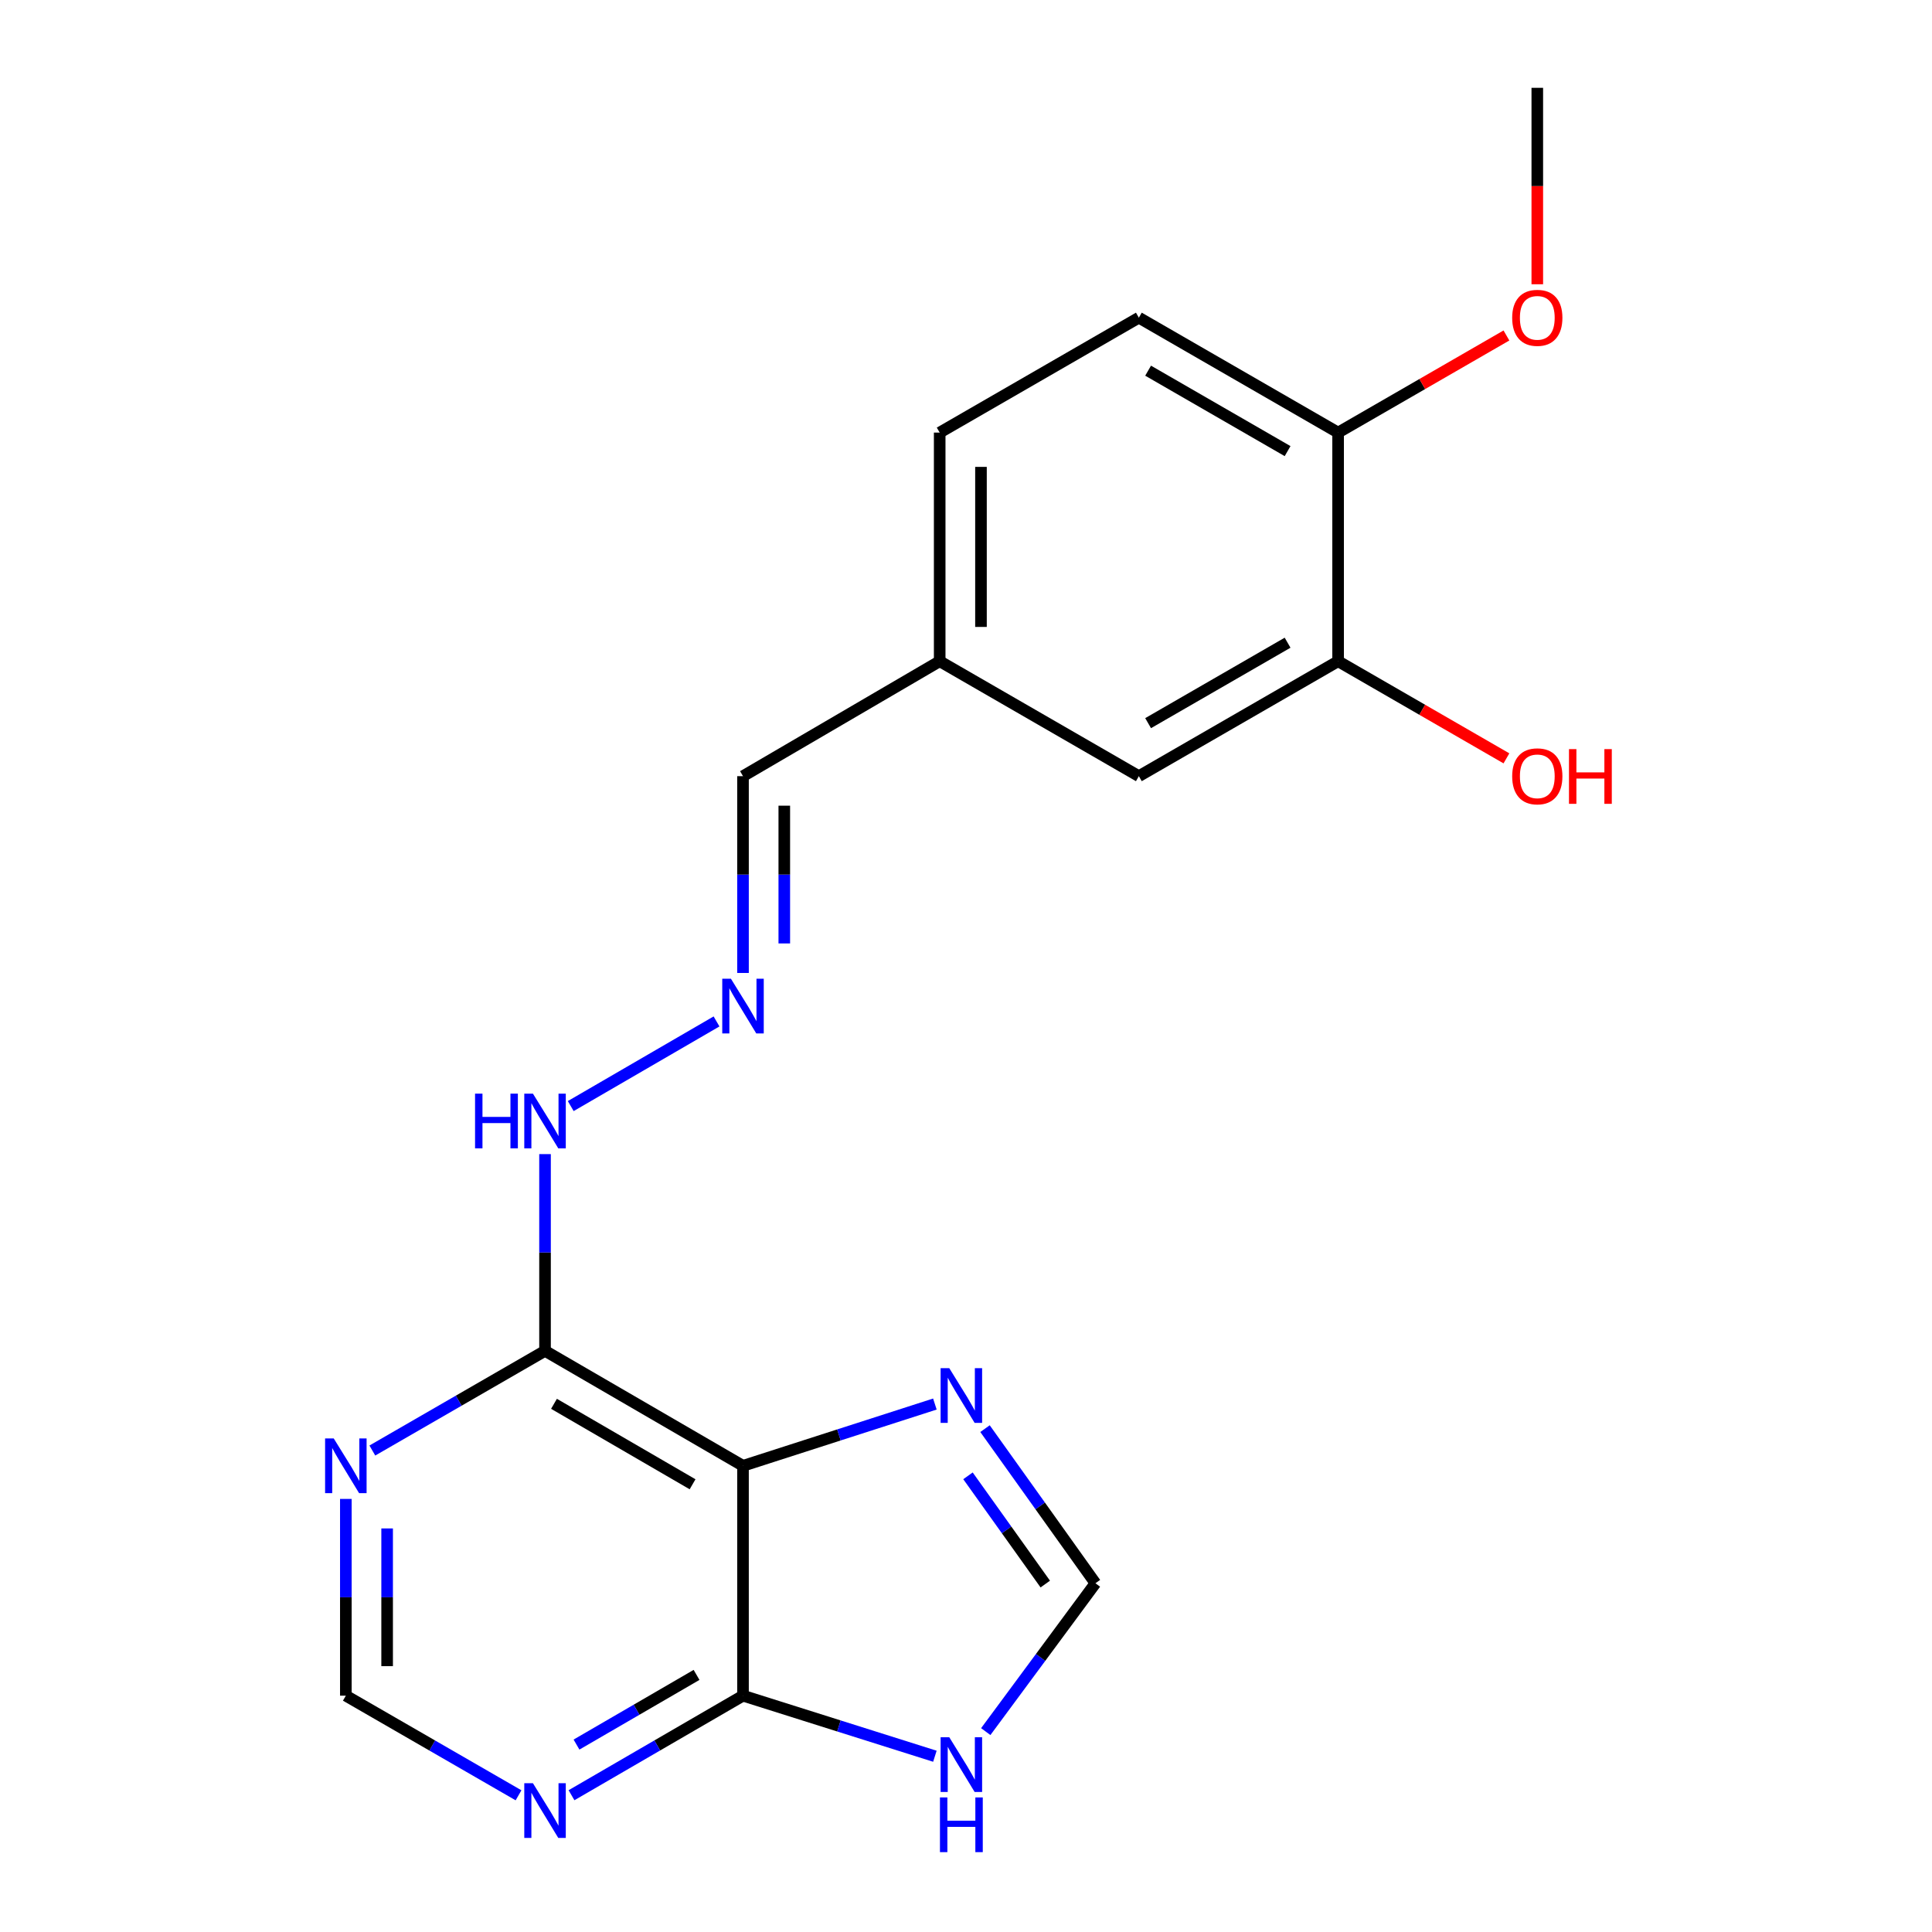<?xml version='1.0' encoding='iso-8859-1'?>
<svg version='1.1' baseProfile='full'
              xmlns='http://www.w3.org/2000/svg'
                      xmlns:rdkit='http://www.rdkit.org/xml'
                      xmlns:xlink='http://www.w3.org/1999/xlink'
                  xml:space='preserve'
width='1000px' height='1000px' viewBox='0 0 1000 1000'>
<!-- END OF HEADER -->
<rect style='opacity:1.0;fill:#FFFFFF;stroke:none' width='1000' height='1000' x='0' y='0'> </rect>
<path class='bond-0' d='M 384.577,758.706 L 282.107,699.202' style='fill:none;fill-rule:evenodd;stroke:#000000;stroke-width:6px;stroke-linecap:butt;stroke-linejoin:miter;stroke-opacity:1' />
<path class='bond-0' d='M 358.475,768.261 L 286.746,726.608' style='fill:none;fill-rule:evenodd;stroke:#000000;stroke-width:6px;stroke-linecap:butt;stroke-linejoin:miter;stroke-opacity:1' />
<path class='bond-1' d='M 384.577,758.706 L 384.577,877.678' style='fill:none;fill-rule:evenodd;stroke:#000000;stroke-width:6px;stroke-linecap:butt;stroke-linejoin:miter;stroke-opacity:1' />
<path class='bond-2' d='M 384.577,758.706 L 434.235,742.718' style='fill:none;fill-rule:evenodd;stroke:#000000;stroke-width:6px;stroke-linecap:butt;stroke-linejoin:miter;stroke-opacity:1' />
<path class='bond-2' d='M 434.235,742.718 L 483.892,726.731' style='fill:none;fill-rule:evenodd;stroke:#0000FF;stroke-width:6px;stroke-linecap:butt;stroke-linejoin:miter;stroke-opacity:1' />
<path class='bond-4' d='M 282.107,699.202 L 237.415,724.996' style='fill:none;fill-rule:evenodd;stroke:#000000;stroke-width:6px;stroke-linecap:butt;stroke-linejoin:miter;stroke-opacity:1' />
<path class='bond-4' d='M 237.415,724.996 L 192.724,750.79' style='fill:none;fill-rule:evenodd;stroke:#0000FF;stroke-width:6px;stroke-linecap:butt;stroke-linejoin:miter;stroke-opacity:1' />
<path class='bond-10' d='M 282.107,699.202 L 282.107,648.283' style='fill:none;fill-rule:evenodd;stroke:#000000;stroke-width:6px;stroke-linecap:butt;stroke-linejoin:miter;stroke-opacity:1' />
<path class='bond-10' d='M 282.107,648.283 L 282.107,597.364' style='fill:none;fill-rule:evenodd;stroke:#0000FF;stroke-width:6px;stroke-linecap:butt;stroke-linejoin:miter;stroke-opacity:1' />
<path class='bond-3' d='M 384.577,877.678 L 434.237,893.353' style='fill:none;fill-rule:evenodd;stroke:#000000;stroke-width:6px;stroke-linecap:butt;stroke-linejoin:miter;stroke-opacity:1' />
<path class='bond-3' d='M 434.237,893.353 L 483.898,909.029' style='fill:none;fill-rule:evenodd;stroke:#0000FF;stroke-width:6px;stroke-linecap:butt;stroke-linejoin:miter;stroke-opacity:1' />
<path class='bond-5' d='M 384.577,877.678 L 340.193,903.441' style='fill:none;fill-rule:evenodd;stroke:#000000;stroke-width:6px;stroke-linecap:butt;stroke-linejoin:miter;stroke-opacity:1' />
<path class='bond-5' d='M 340.193,903.441 L 295.809,929.205' style='fill:none;fill-rule:evenodd;stroke:#0000FF;stroke-width:6px;stroke-linecap:butt;stroke-linejoin:miter;stroke-opacity:1' />
<path class='bond-5' d='M 360.533,866.925 L 329.465,884.959' style='fill:none;fill-rule:evenodd;stroke:#000000;stroke-width:6px;stroke-linecap:butt;stroke-linejoin:miter;stroke-opacity:1' />
<path class='bond-5' d='M 329.465,884.959 L 298.396,902.994' style='fill:none;fill-rule:evenodd;stroke:#0000FF;stroke-width:6px;stroke-linecap:butt;stroke-linejoin:miter;stroke-opacity:1' />
<path class='bond-6' d='M 509.844,739.463 L 538.419,779.477' style='fill:none;fill-rule:evenodd;stroke:#0000FF;stroke-width:6px;stroke-linecap:butt;stroke-linejoin:miter;stroke-opacity:1' />
<path class='bond-6' d='M 538.419,779.477 L 566.994,819.492' style='fill:none;fill-rule:evenodd;stroke:#000000;stroke-width:6px;stroke-linecap:butt;stroke-linejoin:miter;stroke-opacity:1' />
<path class='bond-6' d='M 501.026,763.886 L 521.028,791.896' style='fill:none;fill-rule:evenodd;stroke:#0000FF;stroke-width:6px;stroke-linecap:butt;stroke-linejoin:miter;stroke-opacity:1' />
<path class='bond-6' d='M 521.028,791.896 L 541.031,819.907' style='fill:none;fill-rule:evenodd;stroke:#000000;stroke-width:6px;stroke-linecap:butt;stroke-linejoin:miter;stroke-opacity:1' />
<path class='bond-20' d='M 510.227,896.276 L 538.611,857.884' style='fill:none;fill-rule:evenodd;stroke:#0000FF;stroke-width:6px;stroke-linecap:butt;stroke-linejoin:miter;stroke-opacity:1' />
<path class='bond-20' d='M 538.611,857.884 L 566.994,819.492' style='fill:none;fill-rule:evenodd;stroke:#000000;stroke-width:6px;stroke-linecap:butt;stroke-linejoin:miter;stroke-opacity:1' />
<path class='bond-21' d='M 179.008,775.84 L 179.008,826.759' style='fill:none;fill-rule:evenodd;stroke:#0000FF;stroke-width:6px;stroke-linecap:butt;stroke-linejoin:miter;stroke-opacity:1' />
<path class='bond-21' d='M 179.008,826.759 L 179.008,877.678' style='fill:none;fill-rule:evenodd;stroke:#000000;stroke-width:6px;stroke-linecap:butt;stroke-linejoin:miter;stroke-opacity:1' />
<path class='bond-21' d='M 200.378,791.116 L 200.378,826.759' style='fill:none;fill-rule:evenodd;stroke:#0000FF;stroke-width:6px;stroke-linecap:butt;stroke-linejoin:miter;stroke-opacity:1' />
<path class='bond-21' d='M 200.378,826.759 L 200.378,862.402' style='fill:none;fill-rule:evenodd;stroke:#000000;stroke-width:6px;stroke-linecap:butt;stroke-linejoin:miter;stroke-opacity:1' />
<path class='bond-8' d='M 268.391,929.245 L 223.7,903.462' style='fill:none;fill-rule:evenodd;stroke:#0000FF;stroke-width:6px;stroke-linecap:butt;stroke-linejoin:miter;stroke-opacity:1' />
<path class='bond-8' d='M 223.7,903.462 L 179.008,877.678' style='fill:none;fill-rule:evenodd;stroke:#000000;stroke-width:6px;stroke-linecap:butt;stroke-linejoin:miter;stroke-opacity:1' />
<path class='bond-7' d='M 370.874,528.693 L 295.413,572.505' style='fill:none;fill-rule:evenodd;stroke:#0000FF;stroke-width:6px;stroke-linecap:butt;stroke-linejoin:miter;stroke-opacity:1' />
<path class='bond-14' d='M 384.577,503.603 L 384.577,452.672' style='fill:none;fill-rule:evenodd;stroke:#0000FF;stroke-width:6px;stroke-linecap:butt;stroke-linejoin:miter;stroke-opacity:1' />
<path class='bond-14' d='M 384.577,452.672 L 384.577,401.742' style='fill:none;fill-rule:evenodd;stroke:#000000;stroke-width:6px;stroke-linecap:butt;stroke-linejoin:miter;stroke-opacity:1' />
<path class='bond-14' d='M 405.947,488.324 L 405.947,452.672' style='fill:none;fill-rule:evenodd;stroke:#0000FF;stroke-width:6px;stroke-linecap:butt;stroke-linejoin:miter;stroke-opacity:1' />
<path class='bond-14' d='M 405.947,452.672 L 405.947,417.021' style='fill:none;fill-rule:evenodd;stroke:#000000;stroke-width:6px;stroke-linecap:butt;stroke-linejoin:miter;stroke-opacity:1' />
<path class='bond-9' d='M 692.603,342.25 L 589.469,401.742' style='fill:none;fill-rule:evenodd;stroke:#000000;stroke-width:6px;stroke-linecap:butt;stroke-linejoin:miter;stroke-opacity:1' />
<path class='bond-9' d='M 666.455,332.662 L 594.261,374.307' style='fill:none;fill-rule:evenodd;stroke:#000000;stroke-width:6px;stroke-linecap:butt;stroke-linejoin:miter;stroke-opacity:1' />
<path class='bond-16' d='M 692.603,342.25 L 736.165,367.387' style='fill:none;fill-rule:evenodd;stroke:#000000;stroke-width:6px;stroke-linecap:butt;stroke-linejoin:miter;stroke-opacity:1' />
<path class='bond-16' d='M 736.165,367.387 L 779.726,392.523' style='fill:none;fill-rule:evenodd;stroke:#FF0000;stroke-width:6px;stroke-linecap:butt;stroke-linejoin:miter;stroke-opacity:1' />
<path class='bond-22' d='M 692.603,342.25 L 692.603,223.907' style='fill:none;fill-rule:evenodd;stroke:#000000;stroke-width:6px;stroke-linecap:butt;stroke-linejoin:miter;stroke-opacity:1' />
<path class='bond-11' d='M 692.603,223.907 L 589.469,164.427' style='fill:none;fill-rule:evenodd;stroke:#000000;stroke-width:6px;stroke-linecap:butt;stroke-linejoin:miter;stroke-opacity:1' />
<path class='bond-11' d='M 666.457,233.497 L 594.262,191.861' style='fill:none;fill-rule:evenodd;stroke:#000000;stroke-width:6px;stroke-linecap:butt;stroke-linejoin:miter;stroke-opacity:1' />
<path class='bond-18' d='M 692.603,223.907 L 736.165,198.775' style='fill:none;fill-rule:evenodd;stroke:#000000;stroke-width:6px;stroke-linecap:butt;stroke-linejoin:miter;stroke-opacity:1' />
<path class='bond-18' d='M 736.165,198.775 L 779.726,173.643' style='fill:none;fill-rule:evenodd;stroke:#FF0000;stroke-width:6px;stroke-linecap:butt;stroke-linejoin:miter;stroke-opacity:1' />
<path class='bond-12' d='M 589.469,401.742 L 486.381,342.25' style='fill:none;fill-rule:evenodd;stroke:#000000;stroke-width:6px;stroke-linecap:butt;stroke-linejoin:miter;stroke-opacity:1' />
<path class='bond-13' d='M 589.469,164.427 L 486.381,223.907' style='fill:none;fill-rule:evenodd;stroke:#000000;stroke-width:6px;stroke-linecap:butt;stroke-linejoin:miter;stroke-opacity:1' />
<path class='bond-15' d='M 384.577,401.742 L 486.381,342.25' style='fill:none;fill-rule:evenodd;stroke:#000000;stroke-width:6px;stroke-linecap:butt;stroke-linejoin:miter;stroke-opacity:1' />
<path class='bond-17' d='M 486.381,342.25 L 486.381,223.907' style='fill:none;fill-rule:evenodd;stroke:#000000;stroke-width:6px;stroke-linecap:butt;stroke-linejoin:miter;stroke-opacity:1' />
<path class='bond-17' d='M 507.752,324.498 L 507.752,241.658' style='fill:none;fill-rule:evenodd;stroke:#000000;stroke-width:6px;stroke-linecap:butt;stroke-linejoin:miter;stroke-opacity:1' />
<path class='bond-19' d='M 795.702,147.132 L 795.702,96.293' style='fill:none;fill-rule:evenodd;stroke:#FF0000;stroke-width:6px;stroke-linecap:butt;stroke-linejoin:miter;stroke-opacity:1' />
<path class='bond-19' d='M 795.702,96.293 L 795.702,45.455' style='fill:none;fill-rule:evenodd;stroke:#000000;stroke-width:6px;stroke-linecap:butt;stroke-linejoin:miter;stroke-opacity:1' />
<path  class='atom-3' d='M 491.341 708.157
L 500.621 723.157
Q 501.541 724.637, 503.021 727.317
Q 504.501 729.997, 504.581 730.157
L 504.581 708.157
L 508.341 708.157
L 508.341 736.477
L 504.461 736.477
L 494.501 720.077
Q 493.341 718.157, 492.101 715.957
Q 490.901 713.757, 490.541 713.077
L 490.541 736.477
L 486.861 736.477
L 486.861 708.157
L 491.341 708.157
' fill='#0000FF'/>
<path  class='atom-4' d='M 491.341 899.194
L 500.621 914.194
Q 501.541 915.674, 503.021 918.354
Q 504.501 921.034, 504.581 921.194
L 504.581 899.194
L 508.341 899.194
L 508.341 927.514
L 504.461 927.514
L 494.501 911.114
Q 493.341 909.194, 492.101 906.994
Q 490.901 904.794, 490.541 904.114
L 490.541 927.514
L 486.861 927.514
L 486.861 899.194
L 491.341 899.194
' fill='#0000FF'/>
<path  class='atom-4' d='M 486.521 930.346
L 490.361 930.346
L 490.361 942.386
L 504.841 942.386
L 504.841 930.346
L 508.681 930.346
L 508.681 958.666
L 504.841 958.666
L 504.841 945.586
L 490.361 945.586
L 490.361 958.666
L 486.521 958.666
L 486.521 930.346
' fill='#0000FF'/>
<path  class='atom-5' d='M 172.748 744.546
L 182.028 759.546
Q 182.948 761.026, 184.428 763.706
Q 185.908 766.386, 185.988 766.546
L 185.988 744.546
L 189.748 744.546
L 189.748 772.866
L 185.868 772.866
L 175.908 756.466
Q 174.748 754.546, 173.508 752.346
Q 172.308 750.146, 171.948 749.466
L 171.948 772.866
L 168.268 772.866
L 168.268 744.546
L 172.748 744.546
' fill='#0000FF'/>
<path  class='atom-6' d='M 275.847 922.998
L 285.127 937.998
Q 286.047 939.478, 287.527 942.158
Q 289.007 944.838, 289.087 944.998
L 289.087 922.998
L 292.847 922.998
L 292.847 951.318
L 288.967 951.318
L 279.007 934.918
Q 277.847 932.998, 276.607 930.798
Q 275.407 928.598, 275.047 927.918
L 275.047 951.318
L 271.367 951.318
L 271.367 922.998
L 275.847 922.998
' fill='#0000FF'/>
<path  class='atom-8' d='M 378.317 506.578
L 387.597 521.578
Q 388.517 523.058, 389.997 525.738
Q 391.477 528.418, 391.557 528.578
L 391.557 506.578
L 395.317 506.578
L 395.317 534.898
L 391.437 534.898
L 381.477 518.498
Q 380.317 516.578, 379.077 514.378
Q 377.877 512.178, 377.517 511.498
L 377.517 534.898
L 373.837 534.898
L 373.837 506.578
L 378.317 506.578
' fill='#0000FF'/>
<path  class='atom-11' d='M 245.887 566.07
L 249.727 566.07
L 249.727 578.11
L 264.207 578.11
L 264.207 566.07
L 268.047 566.07
L 268.047 594.39
L 264.207 594.39
L 264.207 581.31
L 249.727 581.31
L 249.727 594.39
L 245.887 594.39
L 245.887 566.07
' fill='#0000FF'/>
<path  class='atom-11' d='M 275.847 566.07
L 285.127 581.07
Q 286.047 582.55, 287.527 585.23
Q 289.007 587.91, 289.087 588.07
L 289.087 566.07
L 292.847 566.07
L 292.847 594.39
L 288.967 594.39
L 279.007 577.99
Q 277.847 576.07, 276.607 573.87
Q 275.407 571.67, 275.047 570.99
L 275.047 594.39
L 271.367 594.39
L 271.367 566.07
L 275.847 566.07
' fill='#0000FF'/>
<path  class='atom-17' d='M 782.702 401.822
Q 782.702 395.022, 786.062 391.222
Q 789.422 387.422, 795.702 387.422
Q 801.982 387.422, 805.342 391.222
Q 808.702 395.022, 808.702 401.822
Q 808.702 408.702, 805.302 412.622
Q 801.902 416.502, 795.702 416.502
Q 789.462 416.502, 786.062 412.622
Q 782.702 408.742, 782.702 401.822
M 795.702 413.302
Q 800.022 413.302, 802.342 410.422
Q 804.702 407.502, 804.702 401.822
Q 804.702 396.262, 802.342 393.462
Q 800.022 390.622, 795.702 390.622
Q 791.382 390.622, 789.022 393.422
Q 786.702 396.222, 786.702 401.822
Q 786.702 407.542, 789.022 410.422
Q 791.382 413.302, 795.702 413.302
' fill='#FF0000'/>
<path  class='atom-17' d='M 812.102 387.742
L 815.942 387.742
L 815.942 399.782
L 830.422 399.782
L 830.422 387.742
L 834.262 387.742
L 834.262 416.062
L 830.422 416.062
L 830.422 402.982
L 815.942 402.982
L 815.942 416.062
L 812.102 416.062
L 812.102 387.742
' fill='#FF0000'/>
<path  class='atom-19' d='M 782.702 164.507
Q 782.702 157.707, 786.062 153.907
Q 789.422 150.107, 795.702 150.107
Q 801.982 150.107, 805.342 153.907
Q 808.702 157.707, 808.702 164.507
Q 808.702 171.387, 805.302 175.307
Q 801.902 179.187, 795.702 179.187
Q 789.462 179.187, 786.062 175.307
Q 782.702 171.427, 782.702 164.507
M 795.702 175.987
Q 800.022 175.987, 802.342 173.107
Q 804.702 170.187, 804.702 164.507
Q 804.702 158.947, 802.342 156.147
Q 800.022 153.307, 795.702 153.307
Q 791.382 153.307, 789.022 156.107
Q 786.702 158.907, 786.702 164.507
Q 786.702 170.227, 789.022 173.107
Q 791.382 175.987, 795.702 175.987
' fill='#FF0000'/>
</svg>
